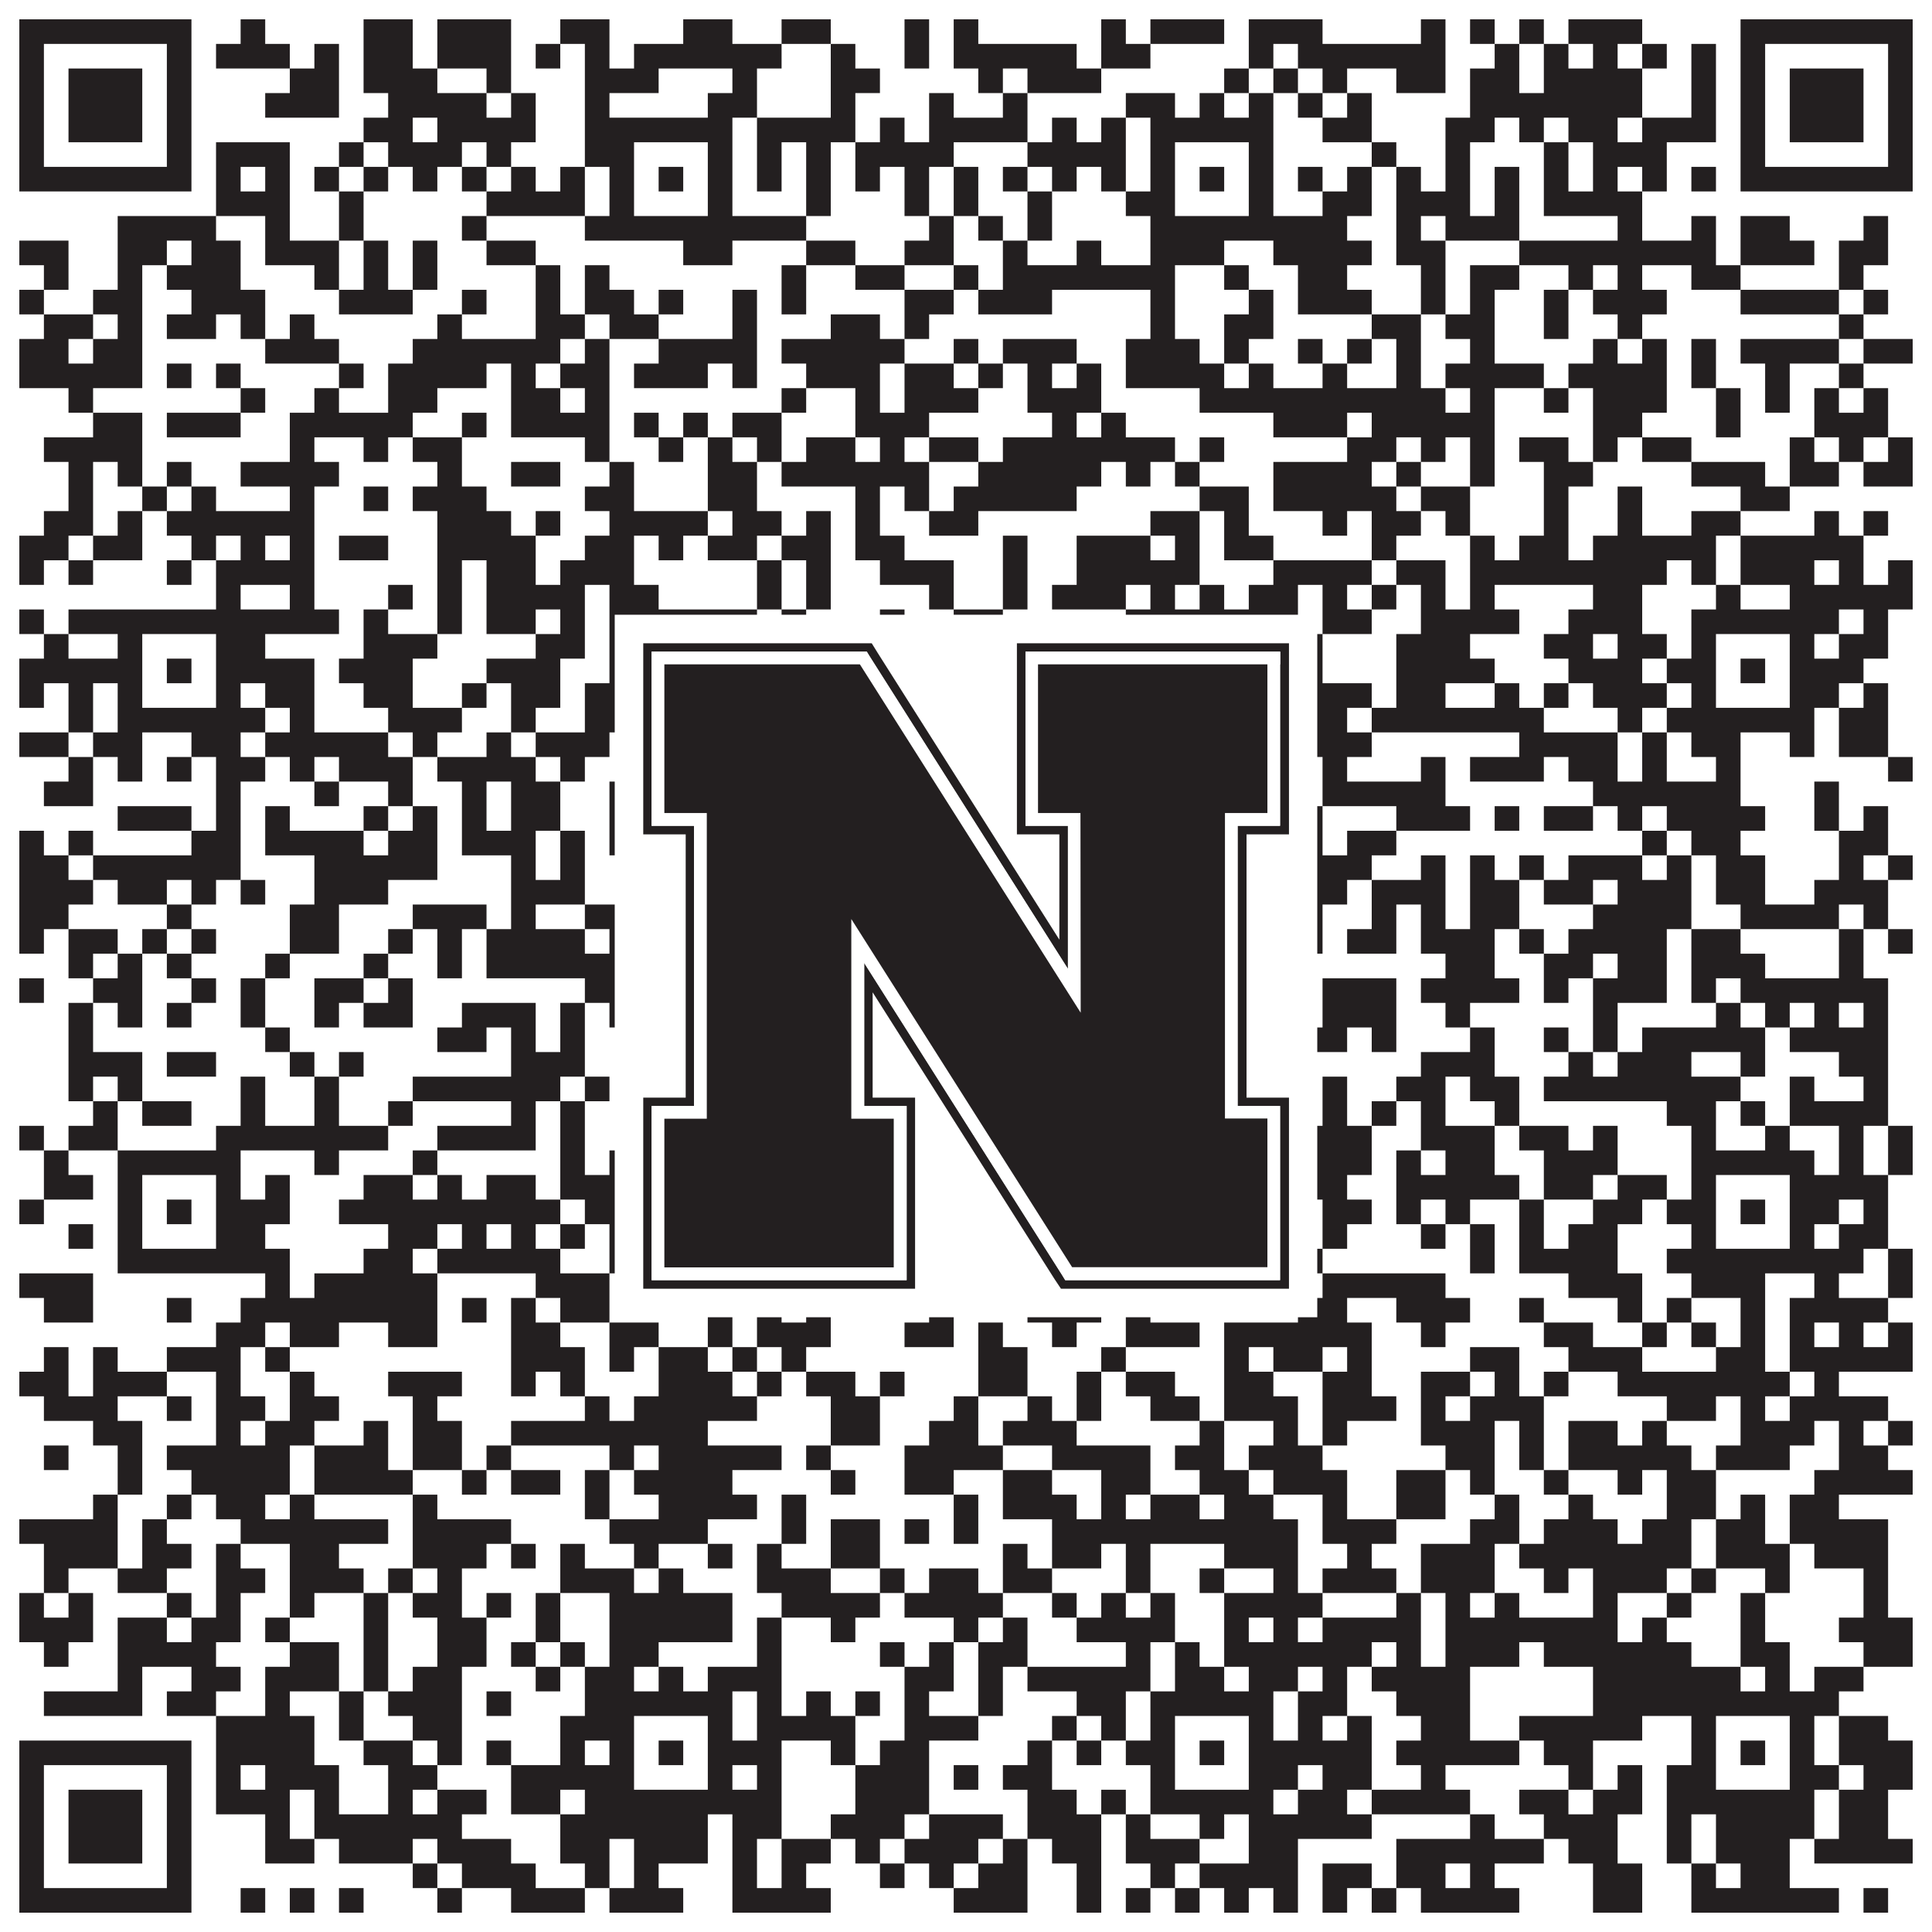 <?xml version="1.0"?>
<svg xmlns="http://www.w3.org/2000/svg" xmlns:xlink="http://www.w3.org/1999/xlink" version="1.1" width="1100px" height="1100px" viewBox="0 0 1100 1100"><rect x="0" y="0" width="1100" height="1100" fill="#ffffff" fill-opacity="1"/><path fill="#231f20" fill-opacity="1" d="M11,11L109,11L109,25L11,25ZM137,11L151,11L151,25L137,25ZM207,11L235,11L235,25L207,25ZM249,11L291,11L291,25L249,25ZM319,11L347,11L347,25L319,25ZM389,11L417,11L417,25L389,25ZM445,11L473,11L473,25L445,25ZM515,11L529,11L529,25L515,25ZM543,11L557,11L557,25L543,25ZM627,11L641,11L641,25L627,25ZM655,11L697,11L697,25L655,25ZM711,11L753,11L753,25L711,25ZM809,11L823,11L823,25L809,25ZM837,11L851,11L851,25L837,25ZM865,11L879,11L879,25L865,25ZM893,11L935,11L935,25L893,25ZM991,11L1089,11L1089,25L991,25ZM11,25L25,25L25,39L11,39ZM95,25L109,25L109,39L95,39ZM123,25L165,25L165,39L123,39ZM179,25L193,25L193,39L179,39ZM207,25L235,25L235,39L207,39ZM249,25L291,25L291,39L249,39ZM305,25L319,25L319,39L305,39ZM333,25L347,25L347,39L333,39ZM361,25L445,25L445,39L361,39ZM473,25L487,25L487,39L473,39ZM515,25L529,25L529,39L515,39ZM543,25L613,25L613,39L543,39ZM627,25L655,25L655,39L627,39ZM711,25L725,25L725,39L711,39ZM739,25L823,25L823,39L739,39ZM851,25L865,25L865,39L851,39ZM879,25L893,25L893,39L879,39ZM907,25L921,25L921,39L907,39ZM935,25L949,25L949,39L935,39ZM963,25L977,25L977,39L963,39ZM991,25L1005,25L1005,39L991,39ZM1075,25L1089,25L1089,39L1075,39ZM11,39L25,39L25,53L11,53ZM39,39L81,39L81,53L39,53ZM95,39L109,39L109,53L95,53ZM165,39L193,39L193,53L165,53ZM207,39L249,39L249,53L207,53ZM277,39L291,39L291,53L277,53ZM333,39L375,39L375,53L333,53ZM417,39L431,39L431,53L417,53ZM473,39L501,39L501,53L473,53ZM557,39L571,39L571,53L557,53ZM585,39L627,39L627,53L585,53ZM697,39L711,39L711,53L697,53ZM725,39L739,39L739,53L725,53ZM753,39L767,39L767,53L753,53ZM795,39L823,39L823,53L795,53ZM837,39L865,39L865,53L837,53ZM879,39L935,39L935,53L879,53ZM963,39L977,39L977,53L963,53ZM991,39L1005,39L1005,53L991,53ZM1019,39L1061,39L1061,53L1019,53ZM1075,39L1089,39L1089,53L1075,53ZM11,53L25,53L25,67L11,67ZM39,53L81,53L81,67L39,67ZM95,53L109,53L109,67L95,67ZM151,53L193,53L193,67L151,67ZM221,53L277,53L277,67L221,67ZM291,53L305,53L305,67L291,67ZM333,53L347,53L347,67L333,67ZM403,53L431,53L431,67L403,67ZM473,53L487,53L487,67L473,67ZM529,53L543,53L543,67L529,67ZM571,53L585,53L585,67L571,67ZM641,53L669,53L669,67L641,67ZM683,53L697,53L697,67L683,67ZM711,53L725,53L725,67L711,67ZM739,53L753,53L753,67L739,67ZM767,53L781,53L781,67L767,67ZM837,53L935,53L935,67L837,67ZM963,53L977,53L977,67L963,67ZM991,53L1005,53L1005,67L991,67ZM1019,53L1061,53L1061,67L1019,67ZM1075,53L1089,53L1089,67L1075,67ZM11,67L25,67L25,81L11,81ZM39,67L81,67L81,81L39,81ZM95,67L109,67L109,81L95,81ZM207,67L235,67L235,81L207,81ZM249,67L305,67L305,81L249,81ZM333,67L417,67L417,81L333,81ZM431,67L487,67L487,81L431,81ZM501,67L515,67L515,81L501,81ZM529,67L585,67L585,81L529,81ZM599,67L613,67L613,81L599,81ZM627,67L641,67L641,81L627,81ZM655,67L725,67L725,81L655,81ZM753,67L781,67L781,81L753,81ZM823,67L851,67L851,81L823,81ZM865,67L879,67L879,81L865,81ZM893,67L921,67L921,81L893,81ZM935,67L977,67L977,81L935,81ZM991,67L1005,67L1005,81L991,81ZM1019,67L1061,67L1061,81L1019,81ZM1075,67L1089,67L1089,81L1075,81ZM11,81L25,81L25,95L11,95ZM95,81L109,81L109,95L95,95ZM123,81L165,81L165,95L123,95ZM193,81L207,81L207,95L193,95ZM221,81L263,81L263,95L221,95ZM277,81L291,81L291,95L277,95ZM333,81L361,81L361,95L333,95ZM403,81L417,81L417,95L403,95ZM431,81L445,81L445,95L431,95ZM459,81L473,81L473,95L459,95ZM487,81L543,81L543,95L487,95ZM585,81L641,81L641,95L585,95ZM655,81L669,81L669,95L655,95ZM711,81L725,81L725,95L711,95ZM781,81L795,81L795,95L781,95ZM823,81L837,81L837,95L823,95ZM879,81L893,81L893,95L879,95ZM907,81L949,81L949,95L907,95ZM991,81L1005,81L1005,95L991,95ZM1075,81L1089,81L1089,95L1075,95ZM11,95L109,95L109,109L11,109ZM123,95L137,95L137,109L123,109ZM151,95L165,95L165,109L151,109ZM179,95L193,95L193,109L179,109ZM207,95L221,95L221,109L207,109ZM235,95L249,95L249,109L235,109ZM263,95L277,95L277,109L263,109ZM291,95L305,95L305,109L291,109ZM319,95L333,95L333,109L319,109ZM347,95L361,95L361,109L347,109ZM375,95L389,95L389,109L375,109ZM403,95L417,95L417,109L403,109ZM431,95L445,95L445,109L431,109ZM459,95L473,95L473,109L459,109ZM487,95L501,95L501,109L487,109ZM515,95L529,95L529,109L515,109ZM543,95L557,95L557,109L543,109ZM571,95L585,95L585,109L571,109ZM599,95L613,95L613,109L599,109ZM627,95L641,95L641,109L627,109ZM655,95L669,95L669,109L655,109ZM683,95L697,95L697,109L683,109ZM711,95L725,95L725,109L711,109ZM739,95L753,95L753,109L739,109ZM767,95L781,95L781,109L767,109ZM795,95L809,95L809,109L795,109ZM823,95L837,95L837,109L823,109ZM851,95L865,95L865,109L851,109ZM879,95L893,95L893,109L879,109ZM907,95L921,95L921,109L907,109ZM935,95L949,95L949,109L935,109ZM963,95L977,95L977,109L963,109ZM991,95L1089,95L1089,109L991,109ZM123,109L165,109L165,123L123,123ZM193,109L207,109L207,123L193,123ZM277,109L333,109L333,123L277,123ZM347,109L361,109L361,123L347,123ZM403,109L417,109L417,123L403,123ZM459,109L473,109L473,123L459,123ZM515,109L529,109L529,123L515,123ZM543,109L557,109L557,123L543,123ZM585,109L599,109L599,123L585,123ZM641,109L669,109L669,123L641,123ZM711,109L725,109L725,123L711,123ZM753,109L781,109L781,123L753,123ZM795,109L837,109L837,123L795,123ZM851,109L865,109L865,123L851,123ZM879,109L935,109L935,123L879,123ZM67,123L123,123L123,137L67,137ZM151,123L165,123L165,137L151,137ZM193,123L207,123L207,137L193,137ZM263,123L277,123L277,137L263,137ZM333,123L459,123L459,137L333,137ZM529,123L543,123L543,137L529,137ZM557,123L571,123L571,137L557,137ZM585,123L599,123L599,137L585,137ZM655,123L767,123L767,137L655,137ZM795,123L809,123L809,137L795,137ZM823,123L865,123L865,137L823,137ZM921,123L935,123L935,137L921,137ZM963,123L977,123L977,137L963,137ZM991,123L1019,123L1019,137L991,137ZM1061,123L1075,123L1075,137L1061,137ZM11,137L39,137L39,151L11,151ZM67,137L95,137L95,151L67,151ZM109,137L137,137L137,151L109,151ZM151,137L193,137L193,151L151,151ZM207,137L221,137L221,151L207,151ZM235,137L249,137L249,151L235,151ZM277,137L305,137L305,151L277,151ZM389,137L417,137L417,151L389,151ZM459,137L487,137L487,151L459,151ZM515,137L543,137L543,151L515,151ZM571,137L585,137L585,151L571,151ZM613,137L627,137L627,151L613,151ZM655,137L697,137L697,151L655,151ZM725,137L781,137L781,151L725,151ZM795,137L823,137L823,151L795,151ZM865,137L977,137L977,151L865,151ZM991,137L1033,137L1033,151L991,151ZM1047,137L1075,137L1075,151L1047,151ZM25,151L39,151L39,165L25,165ZM67,151L81,151L81,165L67,165ZM95,151L137,151L137,165L95,165ZM179,151L193,151L193,165L179,165ZM207,151L221,151L221,165L207,165ZM235,151L249,151L249,165L235,165ZM305,151L319,151L319,165L305,165ZM333,151L347,151L347,165L333,165ZM445,151L459,151L459,165L445,165ZM487,151L515,151L515,165L487,165ZM543,151L557,151L557,165L543,165ZM571,151L669,151L669,165L571,165ZM697,151L711,151L711,165L697,165ZM739,151L767,151L767,165L739,165ZM809,151L823,151L823,165L809,165ZM837,151L865,151L865,165L837,165ZM893,151L907,151L907,165L893,165ZM921,151L935,151L935,165L921,165ZM963,151L991,151L991,165L963,165ZM1047,151L1061,151L1061,165L1047,165ZM11,165L25,165L25,179L11,179ZM53,165L81,165L81,179L53,179ZM109,165L151,165L151,179L109,179ZM193,165L235,165L235,179L193,179ZM263,165L277,165L277,179L263,179ZM305,165L319,165L319,179L305,179ZM333,165L361,165L361,179L333,179ZM375,165L389,165L389,179L375,179ZM417,165L431,165L431,179L417,179ZM445,165L459,165L459,179L445,179ZM515,165L543,165L543,179L515,179ZM557,165L599,165L599,179L557,179ZM655,165L669,165L669,179L655,179ZM711,165L725,165L725,179L711,179ZM739,165L781,165L781,179L739,179ZM809,165L823,165L823,179L809,179ZM837,165L851,165L851,179L837,179ZM879,165L893,165L893,179L879,179ZM907,165L949,165L949,179L907,179ZM991,165L1047,165L1047,179L991,179ZM1061,165L1075,165L1075,179L1061,179ZM25,179L53,179L53,193L25,193ZM67,179L81,179L81,193L67,193ZM95,179L123,179L123,193L95,193ZM137,179L151,179L151,193L137,193ZM165,179L179,179L179,193L165,193ZM249,179L263,179L263,193L249,193ZM305,179L333,179L333,193L305,193ZM347,179L375,179L375,193L347,193ZM417,179L431,179L431,193L417,193ZM473,179L501,179L501,193L473,193ZM515,179L529,179L529,193L515,193ZM655,179L669,179L669,193L655,193ZM697,179L725,179L725,193L697,193ZM781,179L809,179L809,193L781,193ZM823,179L851,179L851,193L823,193ZM879,179L893,179L893,193L879,193ZM921,179L935,179L935,193L921,193ZM1047,179L1061,179L1061,193L1047,193ZM11,193L39,193L39,207L11,207ZM53,193L81,193L81,207L53,207ZM151,193L193,193L193,207L151,207ZM235,193L319,193L319,207L235,207ZM333,193L347,193L347,207L333,207ZM375,193L431,193L431,207L375,207ZM445,193L515,193L515,207L445,207ZM543,193L557,193L557,207L543,207ZM571,193L613,193L613,207L571,207ZM641,193L683,193L683,207L641,207ZM697,193L711,193L711,207L697,207ZM739,193L753,193L753,207L739,207ZM767,193L781,193L781,207L767,207ZM795,193L809,193L809,207L795,207ZM837,193L851,193L851,207L837,207ZM907,193L921,193L921,207L907,207ZM935,193L949,193L949,207L935,207ZM963,193L977,193L977,207L963,207ZM991,193L1047,193L1047,207L991,207ZM1061,193L1089,193L1089,207L1061,207ZM11,207L81,207L81,221L11,221ZM95,207L109,207L109,221L95,221ZM123,207L137,207L137,221L123,221ZM193,207L207,207L207,221L193,221ZM221,207L277,207L277,221L221,221ZM291,207L305,207L305,221L291,221ZM319,207L347,207L347,221L319,221ZM361,207L403,207L403,221L361,221ZM417,207L431,207L431,221L417,221ZM459,207L501,207L501,221L459,221ZM515,207L543,207L543,221L515,221ZM557,207L571,207L571,221L557,221ZM585,207L599,207L599,221L585,221ZM613,207L627,207L627,221L613,221ZM641,207L697,207L697,221L641,221ZM711,207L725,207L725,221L711,221ZM753,207L767,207L767,221L753,221ZM795,207L809,207L809,221L795,221ZM823,207L879,207L879,221L823,221ZM893,207L949,207L949,221L893,221ZM963,207L977,207L977,221L963,221ZM1005,207L1019,207L1019,221L1005,221ZM1047,207L1061,207L1061,221L1047,221ZM39,221L53,221L53,235L39,235ZM137,221L151,221L151,235L137,235ZM179,221L193,221L193,235L179,235ZM221,221L249,221L249,235L221,235ZM291,221L319,221L319,235L291,235ZM333,221L347,221L347,235L333,235ZM445,221L459,221L459,235L445,235ZM487,221L501,221L501,235L487,235ZM515,221L557,221L557,235L515,235ZM585,221L627,221L627,235L585,235ZM683,221L823,221L823,235L683,235ZM837,221L851,221L851,235L837,235ZM879,221L893,221L893,235L879,235ZM907,221L949,221L949,235L907,235ZM977,221L991,221L991,235L977,235ZM1005,221L1019,221L1019,235L1005,235ZM1033,221L1047,221L1047,235L1033,235ZM1061,221L1075,221L1075,235L1061,235ZM53,235L81,235L81,249L53,249ZM95,235L137,235L137,249L95,249ZM165,235L235,235L235,249L165,249ZM263,235L277,235L277,249L263,249ZM291,235L347,235L347,249L291,249ZM361,235L375,235L375,249L361,249ZM389,235L403,235L403,249L389,249ZM417,235L445,235L445,249L417,249ZM487,235L529,235L529,249L487,249ZM599,235L613,235L613,249L599,249ZM627,235L641,235L641,249L627,249ZM725,235L767,235L767,249L725,249ZM781,235L851,235L851,249L781,249ZM907,235L935,235L935,249L907,249ZM977,235L991,235L991,249L977,249ZM1033,235L1075,235L1075,249L1033,249ZM25,249L81,249L81,263L25,263ZM165,249L179,249L179,263L165,263ZM207,249L221,249L221,263L207,263ZM235,249L263,249L263,263L235,263ZM333,249L347,249L347,263L333,263ZM375,249L389,249L389,263L375,263ZM403,249L417,249L417,263L403,263ZM431,249L445,249L445,263L431,263ZM459,249L487,249L487,263L459,263ZM501,249L515,249L515,263L501,263ZM529,249L557,249L557,263L529,263ZM571,249L669,249L669,263L571,263ZM683,249L697,249L697,263L683,263ZM767,249L795,249L795,263L767,263ZM809,249L823,249L823,263L809,263ZM837,249L851,249L851,263L837,263ZM865,249L893,249L893,263L865,263ZM907,249L921,249L921,263L907,263ZM935,249L963,249L963,263L935,263ZM1019,249L1033,249L1033,263L1019,263ZM1047,249L1061,249L1061,263L1047,263ZM1075,249L1089,249L1089,263L1075,263ZM39,263L53,263L53,277L39,277ZM67,263L81,263L81,277L67,277ZM95,263L109,263L109,277L95,277ZM137,263L193,263L193,277L137,277ZM249,263L263,263L263,277L249,277ZM291,263L319,263L319,277L291,277ZM347,263L361,263L361,277L347,277ZM403,263L431,263L431,277L403,277ZM445,263L529,263L529,277L445,277ZM557,263L627,263L627,277L557,277ZM641,263L655,263L655,277L641,277ZM669,263L683,263L683,277L669,277ZM725,263L781,263L781,277L725,277ZM795,263L809,263L809,277L795,277ZM837,263L851,263L851,277L837,277ZM879,263L907,263L907,277L879,277ZM963,263L1005,263L1005,277L963,277ZM1019,263L1047,263L1047,277L1019,277ZM1061,263L1089,263L1089,277L1061,277ZM39,277L53,277L53,291L39,291ZM81,277L95,277L95,291L81,291ZM109,277L123,277L123,291L109,291ZM165,277L179,277L179,291L165,291ZM207,277L221,277L221,291L207,291ZM235,277L277,277L277,291L235,291ZM333,277L361,277L361,291L333,291ZM403,277L431,277L431,291L403,291ZM487,277L501,277L501,291L487,291ZM515,277L529,277L529,291L515,291ZM543,277L613,277L613,291L543,291ZM683,277L711,277L711,291L683,291ZM725,277L795,277L795,291L725,291ZM809,277L837,277L837,291L809,291ZM879,277L893,277L893,291L879,291ZM921,277L935,277L935,291L921,291ZM991,277L1019,277L1019,291L991,291ZM25,291L53,291L53,305L25,305ZM67,291L81,291L81,305L67,305ZM95,291L179,291L179,305L95,305ZM249,291L291,291L291,305L249,305ZM305,291L319,291L319,305L305,305ZM347,291L403,291L403,305L347,305ZM417,291L445,291L445,305L417,305ZM459,291L473,291L473,305L459,305ZM487,291L501,291L501,305L487,305ZM529,291L557,291L557,305L529,305ZM655,291L683,291L683,305L655,305ZM697,291L711,291L711,305L697,305ZM753,291L767,291L767,305L753,305ZM781,291L809,291L809,305L781,305ZM823,291L837,291L837,305L823,305ZM879,291L893,291L893,305L879,305ZM921,291L935,291L935,305L921,305ZM963,291L991,291L991,305L963,305ZM1033,291L1047,291L1047,305L1033,305ZM1061,291L1075,291L1075,305L1061,305ZM11,305L39,305L39,319L11,319ZM53,305L81,305L81,319L53,319ZM109,305L123,305L123,319L109,319ZM137,305L151,305L151,319L137,319ZM165,305L179,305L179,319L165,319ZM193,305L221,305L221,319L193,319ZM249,305L305,305L305,319L249,319ZM333,305L361,305L361,319L333,319ZM375,305L389,305L389,319L375,319ZM403,305L431,305L431,319L403,319ZM445,305L473,305L473,319L445,319ZM487,305L515,305L515,319L487,319ZM571,305L585,305L585,319L571,319ZM613,305L655,305L655,319L613,319ZM669,305L683,305L683,319L669,319ZM697,305L725,305L725,319L697,319ZM781,305L795,305L795,319L781,319ZM837,305L851,305L851,319L837,319ZM865,305L893,305L893,319L865,319ZM907,305L977,305L977,319L907,319ZM991,305L1061,305L1061,319L991,319ZM11,319L25,319L25,333L11,333ZM39,319L53,319L53,333L39,333ZM95,319L109,319L109,333L95,333ZM123,319L179,319L179,333L123,333ZM249,319L263,319L263,333L249,333ZM277,319L305,319L305,333L277,333ZM319,319L361,319L361,333L319,333ZM431,319L445,319L445,333L431,333ZM459,319L473,319L473,333L459,333ZM501,319L543,319L543,333L501,333ZM571,319L585,319L585,333L571,333ZM613,319L683,319L683,333L613,333ZM725,319L781,319L781,333L725,333ZM795,319L823,319L823,333L795,333ZM837,319L949,319L949,333L837,333ZM963,319L977,319L977,333L963,333ZM991,319L1033,319L1033,333L991,333ZM1047,319L1061,319L1061,333L1047,333ZM1075,319L1089,319L1089,333L1075,333ZM123,333L137,333L137,347L123,347ZM165,333L179,333L179,347L165,347ZM221,333L235,333L235,347L221,347ZM249,333L263,333L263,347L249,347ZM277,333L333,333L333,347L277,347ZM347,333L375,333L375,347L347,347ZM431,333L445,333L445,347L431,347ZM459,333L473,333L473,347L459,347ZM529,333L543,333L543,347L529,347ZM571,333L585,333L585,347L571,347ZM599,333L641,333L641,347L599,347ZM655,333L669,333L669,347L655,347ZM683,333L697,333L697,347L683,347ZM711,333L739,333L739,347L711,347ZM753,333L767,333L767,347L753,347ZM781,333L795,333L795,347L781,347ZM809,333L823,333L823,347L809,347ZM837,333L851,333L851,347L837,347ZM907,333L935,333L935,347L907,347ZM977,333L991,333L991,347L977,347ZM1019,333L1089,333L1089,347L1019,347ZM11,347L25,347L25,361L11,361ZM39,347L193,347L193,361L39,361ZM207,347L221,347L221,361L207,361ZM249,347L263,347L263,361L249,361ZM277,347L305,347L305,361L277,361ZM319,347L333,347L333,361L319,361ZM347,347L431,347L431,361L347,361ZM445,347L459,347L459,361L445,361ZM501,347L515,347L515,361L501,361ZM543,347L571,347L571,361L543,361ZM641,347L739,347L739,361L641,361ZM753,347L781,347L781,361L753,361ZM809,347L865,347L865,361L809,361ZM893,347L935,347L935,361L893,361ZM963,347L1047,347L1047,361L963,361ZM1061,347L1075,347L1075,361L1061,361ZM25,361L39,361L39,375L25,375ZM67,361L81,361L81,375L67,375ZM123,361L151,361L151,375L123,375ZM207,361L249,361L249,375L207,375ZM305,361L333,361L333,375L305,375ZM347,361L361,361L361,375L347,375ZM403,361L417,361L417,375L403,375ZM459,361L515,361L515,375L459,375ZM543,361L571,361L571,375L543,375ZM613,361L641,361L641,375L613,375ZM655,361L669,361L669,375L655,375ZM711,361L753,361L753,375L711,375ZM795,361L837,361L837,375L795,375ZM879,361L907,361L907,375L879,375ZM921,361L949,361L949,375L921,375ZM963,361L977,361L977,375L963,375ZM1019,361L1033,361L1033,375L1019,375ZM1047,361L1075,361L1075,375L1047,375ZM11,375L81,375L81,389L11,389ZM95,375L109,375L109,389L95,389ZM123,375L179,375L179,389L123,389ZM193,375L235,375L235,389L193,389ZM277,375L319,375L319,389L277,389ZM347,375L361,375L361,389L347,389ZM375,375L389,375L389,389L375,389ZM403,375L445,375L445,389L403,389ZM473,375L529,375L529,389L473,389ZM543,375L571,375L571,389L543,389ZM585,375L599,375L599,389L585,389ZM613,375L641,375L641,389L613,389ZM655,375L669,375L669,389L655,389ZM683,375L697,375L697,389L683,389ZM711,375L753,375L753,389L711,389ZM795,375L851,375L851,389L795,389ZM893,375L935,375L935,389L893,389ZM949,375L977,375L977,389L949,389ZM991,375L1005,375L1005,389L991,389ZM1019,375L1061,375L1061,389L1019,389ZM11,389L25,389L25,403L11,403ZM39,389L53,389L53,403L39,403ZM67,389L81,389L81,403L67,403ZM123,389L137,389L137,403L123,403ZM151,389L179,389L179,403L151,403ZM207,389L235,389L235,403L207,403ZM263,389L277,389L277,403L263,403ZM291,389L319,389L319,403L291,403ZM333,389L361,389L361,403L333,403ZM403,389L417,389L417,403L403,403ZM473,389L543,389L543,403L473,403ZM557,389L571,389L571,403L557,403ZM599,389L641,389L641,403L599,403ZM655,389L669,389L669,403L655,403ZM711,389L781,389L781,403L711,403ZM795,389L823,389L823,403L795,403ZM851,389L865,389L865,403L851,403ZM879,389L893,389L893,403L879,403ZM907,389L949,389L949,403L907,403ZM963,389L977,389L977,403L963,403ZM1019,389L1047,389L1047,403L1019,403ZM1061,389L1075,389L1075,403L1061,403ZM39,403L53,403L53,417L39,417ZM67,403L151,403L151,417L67,417ZM165,403L179,403L179,417L165,417ZM221,403L263,403L263,417L221,417ZM291,403L305,403L305,417L291,417ZM333,403L417,403L417,417L333,417ZM445,403L459,403L459,417L445,417ZM487,403L501,403L501,417L487,417ZM515,403L571,403L571,417L515,417ZM599,403L613,403L613,417L599,417ZM641,403L767,403L767,417L641,417ZM781,403L879,403L879,417L781,417ZM921,403L935,403L935,417L921,417ZM949,403L1033,403L1033,417L949,417ZM1047,403L1075,403L1075,417L1047,417ZM11,417L39,417L39,431L11,431ZM53,417L81,417L81,431L53,431ZM109,417L137,417L137,431L109,431ZM151,417L221,417L221,431L151,431ZM235,417L249,417L249,431L235,431ZM277,417L291,417L291,431L277,431ZM305,417L347,417L347,431L305,431ZM361,417L431,417L431,431L361,431ZM459,417L487,417L487,431L459,431ZM501,417L515,417L515,431L501,431ZM529,417L543,417L543,431L529,431ZM571,417L585,417L585,431L571,431ZM599,417L655,417L655,431L599,431ZM711,417L725,417L725,431L711,431ZM739,417L781,417L781,431L739,431ZM865,417L921,417L921,431L865,431ZM935,417L949,417L949,431L935,431ZM963,417L991,417L991,431L963,431ZM1019,417L1033,417L1033,431L1019,431ZM1047,417L1075,417L1075,431L1047,431ZM39,431L53,431L53,445L39,445ZM67,431L81,431L81,445L67,445ZM95,431L109,431L109,445L95,445ZM123,431L151,431L151,445L123,445ZM165,431L179,431L179,445L165,445ZM193,431L235,431L235,445L193,445ZM249,431L305,431L305,445L249,445ZM319,431L333,431L333,445L319,445ZM375,431L389,431L389,445L375,445ZM417,431L445,431L445,445L417,445ZM487,431L529,431L529,445L487,445ZM557,431L571,431L571,445L557,445ZM613,431L655,431L655,445L613,445ZM711,431L739,431L739,445L711,445ZM753,431L767,431L767,445L753,445ZM809,431L823,431L823,445L809,445ZM837,431L879,431L879,445L837,445ZM893,431L921,431L921,445L893,445ZM935,431L949,431L949,445L935,445ZM977,431L991,431L991,445L977,445ZM1075,431L1089,431L1089,445L1075,445ZM25,445L53,445L53,459L25,459ZM123,445L137,445L137,459L123,459ZM179,445L193,445L193,459L179,459ZM221,445L235,445L235,459L221,459ZM263,445L277,445L277,459L263,459ZM291,445L319,445L319,459L291,459ZM347,445L375,445L375,459L347,459ZM445,445L459,445L459,459L445,459ZM487,445L585,445L585,459L487,459ZM613,445L655,445L655,459L613,459ZM669,445L683,445L683,459L669,459ZM753,445L823,445L823,459L753,459ZM907,445L991,445L991,459L907,459ZM1033,445L1047,445L1047,459L1033,459ZM67,459L109,459L109,473L67,473ZM123,459L137,459L137,473L123,473ZM151,459L165,459L165,473L151,473ZM207,459L221,459L221,473L207,473ZM235,459L249,459L249,473L235,473ZM263,459L277,459L277,473L263,473ZM291,459L319,459L319,473L291,473ZM347,459L417,459L417,473L347,473ZM431,459L459,459L459,473L431,473ZM473,459L501,459L501,473L473,473ZM529,459L543,459L543,473L529,473ZM571,459L585,459L585,473L571,473ZM613,459L683,459L683,473L613,473ZM711,459L725,459L725,473L711,473ZM739,459L753,459L753,473L739,473ZM795,459L837,459L837,473L795,473ZM851,459L865,459L865,473L851,473ZM879,459L907,459L907,473L879,473ZM921,459L935,459L935,473L921,473ZM949,459L1005,459L1005,473L949,473ZM1033,459L1047,459L1047,473L1033,473ZM1061,459L1075,459L1075,473L1061,473ZM11,473L25,473L25,487L11,487ZM39,473L53,473L53,487L39,487ZM109,473L137,473L137,487L109,487ZM151,473L207,473L207,487L151,487ZM221,473L249,473L249,487L221,487ZM263,473L305,473L305,487L263,487ZM319,473L333,473L333,487L319,487ZM347,473L375,473L375,487L347,487ZM403,473L431,473L431,487L403,487ZM473,473L487,473L487,487L473,487ZM501,473L515,473L515,487L501,487ZM557,473L571,473L571,487L557,487ZM599,473L627,473L627,487L599,487ZM641,473L655,473L655,487L641,487ZM669,473L725,473L725,487L669,487ZM739,473L753,473L753,487L739,487ZM767,473L795,473L795,487L767,487ZM935,473L949,473L949,487L935,487ZM963,473L991,473L991,487L963,487ZM1047,473L1075,473L1075,487L1047,487ZM11,487L39,487L39,501L11,501ZM53,487L137,487L137,501L53,501ZM179,487L249,487L249,501L179,501ZM291,487L305,487L305,501L291,501ZM319,487L333,487L333,501L319,501ZM445,487L459,487L459,501L445,501ZM487,487L529,487L529,501L487,501ZM543,487L557,487L557,501L543,501ZM571,487L599,487L599,501L571,501ZM627,487L655,487L655,501L627,501ZM669,487L697,487L697,501L669,501ZM711,487L781,487L781,501L711,501ZM809,487L823,487L823,501L809,501ZM837,487L851,487L851,501L837,501ZM865,487L879,487L879,501L865,501ZM893,487L935,487L935,501L893,501ZM949,487L963,487L963,501L949,501ZM977,487L1005,487L1005,501L977,501ZM1047,487L1061,487L1061,501L1047,501ZM1075,487L1089,487L1089,501L1075,501ZM11,501L53,501L53,515L11,515ZM67,501L95,501L95,515L67,515ZM109,501L123,501L123,515L109,515ZM137,501L151,501L151,515L137,515ZM179,501L221,501L221,515L179,515ZM291,501L333,501L333,515L291,515ZM361,501L375,501L375,515L361,515ZM417,501L431,501L431,515L417,515ZM445,501L487,501L487,515L445,515ZM529,501L557,501L557,515L529,515ZM571,501L613,501L613,515L571,515ZM641,501L655,501L655,515L641,515ZM669,501L767,501L767,515L669,515ZM781,501L823,501L823,515L781,515ZM837,501L865,501L865,515L837,515ZM879,501L907,501L907,515L879,515ZM921,501L963,501L963,515L921,515ZM977,501L1005,501L1005,515L977,515ZM1033,501L1075,501L1075,515L1033,515ZM11,515L39,515L39,529L11,529ZM95,515L109,515L109,529L95,529ZM165,515L193,515L193,529L165,529ZM235,515L277,515L277,529L235,529ZM291,515L305,515L305,529L291,529ZM333,515L389,515L389,529L333,529ZM431,515L445,515L445,529L431,529ZM459,515L529,515L529,529L459,529ZM543,515L599,515L599,529L543,529ZM613,515L627,515L627,529L613,529ZM669,515L683,515L683,529L669,529ZM711,515L725,515L725,529L711,529ZM739,515L753,515L753,529L739,529ZM781,515L795,515L795,529L781,529ZM809,515L823,515L823,529L809,529ZM837,515L865,515L865,529L837,529ZM907,515L963,515L963,529L907,529ZM991,515L1047,515L1047,529L991,529ZM1061,515L1075,515L1075,529L1061,529ZM11,529L25,529L25,543L11,543ZM39,529L67,529L67,543L39,543ZM81,529L95,529L95,543L81,543ZM109,529L123,529L123,543L109,543ZM165,529L193,529L193,543L165,543ZM221,529L235,529L235,543L221,543ZM249,529L263,529L263,543L249,543ZM277,529L333,529L333,543L277,543ZM347,529L389,529L389,543L347,543ZM403,529L417,529L417,543L403,543ZM459,529L487,529L487,543L459,543ZM501,529L515,529L515,543L501,543ZM529,529L543,529L543,543L529,543ZM557,529L613,529L613,543L557,543ZM641,529L669,529L669,543L641,543ZM697,529L711,529L711,543L697,543ZM725,529L753,529L753,543L725,543ZM767,529L795,529L795,543L767,543ZM809,529L851,529L851,543L809,543ZM865,529L879,529L879,543L865,543ZM893,529L949,529L949,543L893,543ZM963,529L991,529L991,543L963,543ZM1047,529L1061,529L1061,543L1047,543ZM1075,529L1089,529L1089,543L1075,543ZM39,543L53,543L53,557L39,557ZM67,543L81,543L81,557L67,557ZM95,543L109,543L109,557L95,557ZM151,543L165,543L165,557L151,557ZM207,543L221,543L221,557L207,557ZM249,543L263,543L263,557L249,557ZM277,543L375,543L375,557L277,557ZM487,543L501,543L501,557L487,557ZM529,543L543,543L543,557L529,557ZM557,543L571,543L571,557L557,557ZM599,543L627,543L627,557L599,557ZM655,543L697,543L697,557L655,557ZM725,543L739,543L739,557L725,557ZM823,543L851,543L851,557L823,557ZM879,543L907,543L907,557L879,557ZM921,543L949,543L949,557L921,557ZM963,543L1005,543L1005,557L963,557ZM1047,543L1061,543L1061,557L1047,557ZM11,557L25,557L25,571L11,571ZM53,557L81,557L81,571L53,571ZM109,557L123,557L123,571L109,571ZM137,557L151,557L151,571L137,571ZM179,557L207,557L207,571L179,571ZM221,557L235,557L235,571L221,571ZM333,557L361,557L361,571L333,571ZM375,557L403,557L403,571L375,571ZM417,557L459,557L459,571L417,571ZM473,557L487,557L487,571L473,571ZM501,557L571,557L571,571L501,571ZM613,557L627,557L627,571L613,571ZM641,557L669,557L669,571L641,571ZM683,557L697,557L697,571L683,571ZM711,557L739,557L739,571L711,571ZM753,557L795,557L795,571L753,571ZM809,557L865,557L865,571L809,571ZM879,557L893,557L893,571L879,571ZM907,557L949,557L949,571L907,571ZM963,557L977,557L977,571L963,571ZM991,557L1075,557L1075,571L991,571ZM39,571L53,571L53,585L39,585ZM67,571L81,571L81,585L67,585ZM95,571L109,571L109,585L95,585ZM137,571L151,571L151,585L137,585ZM179,571L193,571L193,585L179,585ZM207,571L235,571L235,585L207,585ZM263,571L305,571L305,585L263,585ZM319,571L333,571L333,585L319,585ZM347,571L361,571L361,585L347,585ZM375,571L389,571L389,585L375,585ZM403,571L417,571L417,585L403,585ZM431,571L445,571L445,585L431,585ZM473,571L487,571L487,585L473,585ZM529,571L543,571L543,585L529,585ZM585,571L599,571L599,585L585,585ZM655,571L683,571L683,585L655,585ZM697,571L711,571L711,585L697,585ZM753,571L795,571L795,585L753,585ZM823,571L837,571L837,585L823,585ZM907,571L921,571L921,585L907,585ZM977,571L991,571L991,585L977,585ZM1005,571L1019,571L1019,585L1005,585ZM1033,571L1047,571L1047,585L1033,585ZM1061,571L1075,571L1075,585L1061,585ZM39,585L53,585L53,599L39,599ZM151,585L165,585L165,599L151,599ZM249,585L277,585L277,599L249,599ZM291,585L305,585L305,599L291,599ZM319,585L333,585L333,599L319,599ZM375,585L389,585L389,599L375,599ZM403,585L431,585L431,599L403,599ZM445,585L459,585L459,599L445,599ZM515,585L529,585L529,599L515,599ZM613,585L627,585L627,599L613,599ZM655,585L669,585L669,599L655,599ZM697,585L725,585L725,599L697,599ZM739,585L767,585L767,599L739,599ZM781,585L795,585L795,599L781,599ZM837,585L851,585L851,599L837,599ZM879,585L893,585L893,599L879,599ZM907,585L921,585L921,599L907,599ZM935,585L1005,585L1005,599L935,599ZM1019,585L1075,585L1075,599L1019,599ZM39,599L81,599L81,613L39,613ZM95,599L123,599L123,613L95,613ZM165,599L179,599L179,613L165,613ZM193,599L207,599L207,613L193,613ZM291,599L333,599L333,613L291,613ZM417,599L431,599L431,613L417,613ZM445,599L473,599L473,613L445,613ZM487,599L501,599L501,613L487,613ZM529,599L543,599L543,613L529,613ZM585,599L599,599L599,613L585,613ZM613,599L641,599L641,613L613,613ZM655,599L739,599L739,613L655,613ZM809,599L851,599L851,613L809,613ZM893,599L907,599L907,613L893,613ZM921,599L963,599L963,613L921,613ZM991,599L1005,599L1005,613L991,613ZM1047,599L1075,599L1075,613L1047,613ZM39,613L53,613L53,627L39,627ZM67,613L81,613L81,627L67,627ZM137,613L151,613L151,627L137,627ZM179,613L193,613L193,627L179,627ZM235,613L319,613L319,627L235,627ZM333,613L347,613L347,627L333,627ZM375,613L417,613L417,627L375,627ZM431,613L459,613L459,627L431,627ZM473,613L515,613L515,627L473,627ZM543,613L571,613L571,627L543,627ZM655,613L683,613L683,627L655,627ZM711,613L739,613L739,627L711,627ZM753,613L767,613L767,627L753,627ZM795,613L823,613L823,627L795,627ZM837,613L865,613L865,627L837,627ZM879,613L991,613L991,627L879,627ZM1019,613L1033,613L1033,627L1019,627ZM1061,613L1075,613L1075,627L1061,627ZM53,627L67,627L67,641L53,641ZM81,627L109,627L109,641L81,641ZM137,627L151,627L151,641L137,641ZM179,627L193,627L193,641L179,641ZM221,627L235,627L235,641L221,641ZM291,627L305,627L305,641L291,641ZM319,627L333,627L333,641L319,641ZM361,627L389,627L389,641L361,641ZM403,627L459,627L459,641L403,641ZM487,627L501,627L501,641L487,641ZM543,627L557,627L557,641L543,641ZM753,627L767,627L767,641L753,641ZM781,627L795,627L795,641L781,641ZM809,627L823,627L823,641L809,641ZM851,627L865,627L865,641L851,641ZM949,627L977,627L977,641L949,641ZM991,627L1005,627L1005,641L991,641ZM1019,627L1075,627L1075,641L1019,641ZM11,641L25,641L25,655L11,655ZM39,641L67,641L67,655L39,655ZM123,641L221,641L221,655L123,655ZM249,641L305,641L305,655L249,655ZM319,641L333,641L333,655L319,655ZM375,641L403,641L403,655L375,655ZM417,641L445,641L445,655L417,655ZM459,641L487,641L487,655L459,655ZM501,641L515,641L515,655L501,655ZM571,641L585,641L585,655L571,655ZM613,641L641,641L641,655L613,655ZM655,641L669,641L669,655L655,655ZM697,641L711,641L711,655L697,655ZM725,641L781,641L781,655L725,655ZM809,641L851,641L851,655L809,655ZM865,641L893,641L893,655L865,655ZM907,641L921,641L921,655L907,655ZM963,641L977,641L977,655L963,655ZM1005,641L1019,641L1019,655L1005,655ZM1047,641L1061,641L1061,655L1047,655ZM1075,641L1089,641L1089,655L1075,655ZM25,655L39,655L39,669L25,669ZM67,655L137,655L137,669L67,669ZM179,655L193,655L193,669L179,669ZM235,655L249,655L249,669L235,669ZM319,655L333,655L333,669L319,669ZM347,655L417,655L417,669L347,669ZM431,655L445,655L445,669L431,669ZM473,655L515,655L515,669L473,669ZM529,655L557,655L557,669L529,669ZM571,655L585,655L585,669L571,669ZM641,655L781,655L781,669L641,669ZM795,655L809,655L809,669L795,669ZM823,655L851,655L851,669L823,669ZM879,655L921,655L921,669L879,669ZM963,655L1033,655L1033,669L963,669ZM1047,655L1061,655L1061,669L1047,669ZM1075,655L1089,655L1089,669L1075,669ZM25,669L53,669L53,683L25,683ZM67,669L81,669L81,683L67,683ZM123,669L137,669L137,683L123,683ZM151,669L165,669L165,683L151,683ZM207,669L235,669L235,683L207,683ZM249,669L263,669L263,683L249,683ZM277,669L305,669L305,683L277,683ZM319,669L361,669L361,683L319,683ZM403,669L417,669L417,683L403,683ZM431,669L459,669L459,683L431,683ZM515,669L529,669L529,683L515,683ZM543,669L585,669L585,683L543,683ZM613,669L641,669L641,683L613,683ZM655,669L669,669L669,683L655,683ZM711,669L725,669L725,683L711,683ZM739,669L767,669L767,683L739,683ZM795,669L865,669L865,683L795,683ZM879,669L907,669L907,683L879,683ZM921,669L949,669L949,683L921,683ZM963,669L977,669L977,683L963,683ZM1019,669L1075,669L1075,683L1019,683ZM11,683L25,683L25,697L11,697ZM67,683L81,683L81,697L67,697ZM95,683L109,683L109,697L95,697ZM123,683L165,683L165,697L123,697ZM193,683L319,683L319,697L193,697ZM333,683L361,683L361,697L333,697ZM375,683L389,683L389,697L375,697ZM403,683L417,683L417,697L403,697ZM431,683L487,683L487,697L431,697ZM515,683L529,683L529,697L515,697ZM571,683L585,683L585,697L571,697ZM627,683L669,683L669,697L627,697ZM683,683L697,683L697,697L683,697ZM711,683L739,683L739,697L711,697ZM753,683L781,683L781,697L753,697ZM795,683L809,683L809,697L795,697ZM823,683L837,683L837,697L823,697ZM865,683L879,683L879,697L865,697ZM907,683L935,683L935,697L907,697ZM949,683L977,683L977,697L949,697ZM991,683L1005,683L1005,697L991,697ZM1019,683L1047,683L1047,697L1019,697ZM1061,683L1075,683L1075,697L1061,697ZM39,697L53,697L53,711L39,711ZM67,697L81,697L81,711L67,711ZM123,697L151,697L151,711L123,711ZM221,697L249,697L249,711L221,711ZM263,697L277,697L277,711L263,711ZM291,697L305,697L305,711L291,711ZM319,697L333,697L333,711L319,711ZM347,697L361,697L361,711L347,711ZM403,697L417,697L417,711L403,711ZM431,697L445,697L445,711L431,711ZM543,697L571,697L571,711L543,711ZM655,697L669,697L669,711L655,711ZM711,697L725,697L725,711L711,711ZM753,697L767,697L767,711L753,711ZM809,697L823,697L823,711L809,711ZM837,697L851,697L851,711L837,711ZM865,697L879,697L879,711L865,711ZM893,697L921,697L921,711L893,711ZM963,697L977,697L977,711L963,711ZM1019,697L1033,697L1033,711L1019,711ZM1047,697L1075,697L1075,711L1047,711ZM67,711L165,711L165,725L67,725ZM207,711L235,711L235,725L207,725ZM249,711L319,711L319,725L249,725ZM347,711L445,711L445,725L347,725ZM459,711L473,711L473,725L459,725ZM515,711L543,711L543,725L515,725ZM557,711L599,711L599,725L557,725ZM613,711L627,711L627,725L613,725ZM655,711L753,711L753,725L655,725ZM837,711L851,711L851,725L837,725ZM865,711L921,711L921,725L865,725ZM949,711L1061,711L1061,725L949,725ZM1075,711L1089,711L1089,725L1075,725ZM11,725L53,725L53,739L11,739ZM151,725L165,725L165,739L151,739ZM179,725L249,725L249,739L179,739ZM305,725L347,725L347,739L305,739ZM375,725L403,725L403,739L375,739ZM445,725L473,725L473,739L445,739ZM487,725L529,725L529,739L487,739ZM543,725L571,725L571,739L543,739ZM599,725L613,725L613,739L599,739ZM627,725L655,725L655,739L627,739ZM711,725L739,725L739,739L711,739ZM753,725L823,725L823,739L753,739ZM893,725L935,725L935,739L893,739ZM963,725L1005,725L1005,739L963,739ZM1033,725L1047,725L1047,739L1033,739ZM1075,725L1089,725L1089,739L1075,739ZM25,739L53,739L53,753L25,753ZM95,739L109,739L109,753L95,753ZM137,739L249,739L249,753L137,753ZM263,739L277,739L277,753L263,753ZM291,739L305,739L305,753L291,753ZM319,739L347,739L347,753L319,753ZM403,739L417,739L417,753L403,753ZM431,739L445,739L445,753L431,753ZM459,739L473,739L473,753L459,753ZM529,739L543,739L543,753L529,753ZM585,739L627,739L627,753L585,753ZM641,739L655,739L655,753L641,753ZM739,739L767,739L767,753L739,753ZM795,739L837,739L837,753L795,753ZM865,739L879,739L879,753L865,753ZM921,739L935,739L935,753L921,753ZM949,739L963,739L963,753L949,753ZM991,739L1005,739L1005,753L991,753ZM1019,739L1075,739L1075,753L1019,753ZM123,753L151,753L151,767L123,767ZM165,753L193,753L193,767L165,767ZM221,753L249,753L249,767L221,767ZM291,753L319,753L319,767L291,767ZM347,753L375,753L375,767L347,767ZM403,753L417,753L417,767L403,767ZM431,753L473,753L473,767L431,767ZM515,753L543,753L543,767L515,767ZM557,753L571,753L571,767L557,767ZM599,753L613,753L613,767L599,767ZM641,753L683,753L683,767L641,767ZM697,753L781,753L781,767L697,767ZM809,753L823,753L823,767L809,767ZM879,753L907,753L907,767L879,767ZM935,753L949,753L949,767L935,767ZM963,753L977,753L977,767L963,767ZM991,753L1005,753L1005,767L991,767ZM1019,753L1033,753L1033,767L1019,767ZM1047,753L1061,753L1061,767L1047,767ZM1075,753L1089,753L1089,767L1075,767ZM25,767L39,767L39,781L25,781ZM53,767L67,767L67,781L53,781ZM95,767L137,767L137,781L95,781ZM151,767L165,767L165,781L151,781ZM291,767L333,767L333,781L291,781ZM347,767L361,767L361,781L347,781ZM375,767L403,767L403,781L375,781ZM417,767L431,767L431,781L417,781ZM445,767L459,767L459,781L445,781ZM557,767L585,767L585,781L557,781ZM627,767L641,767L641,781L627,781ZM697,767L711,767L711,781L697,781ZM725,767L753,767L753,781L725,781ZM767,767L781,767L781,781L767,781ZM837,767L865,767L865,781L837,781ZM893,767L935,767L935,781L893,781ZM977,767L1005,767L1005,781L977,781ZM1019,767L1089,767L1089,781L1019,781ZM11,781L39,781L39,795L11,795ZM53,781L95,781L95,795L53,795ZM123,781L137,781L137,795L123,795ZM165,781L179,781L179,795L165,795ZM221,781L263,781L263,795L221,795ZM291,781L305,781L305,795L291,795ZM319,781L333,781L333,795L319,795ZM375,781L417,781L417,795L375,795ZM431,781L445,781L445,795L431,795ZM459,781L487,781L487,795L459,795ZM501,781L515,781L515,795L501,795ZM557,781L585,781L585,795L557,795ZM613,781L627,781L627,795L613,795ZM641,781L669,781L669,795L641,795ZM697,781L725,781L725,795L697,795ZM753,781L781,781L781,795L753,795ZM809,781L837,781L837,795L809,795ZM851,781L865,781L865,795L851,795ZM879,781L893,781L893,795L879,795ZM921,781L1019,781L1019,795L921,795ZM1033,781L1047,781L1047,795L1033,795ZM25,795L67,795L67,809L25,809ZM95,795L109,795L109,809L95,809ZM123,795L151,795L151,809L123,809ZM165,795L193,795L193,809L165,809ZM235,795L249,795L249,809L235,809ZM333,795L347,795L347,809L333,809ZM361,795L431,795L431,809L361,809ZM473,795L501,795L501,809L473,809ZM543,795L557,795L557,809L543,809ZM585,795L599,795L599,809L585,809ZM613,795L627,795L627,809L613,809ZM655,795L683,795L683,809L655,809ZM697,795L739,795L739,809L697,809ZM753,795L795,795L795,809L753,809ZM809,795L823,795L823,809L809,809ZM837,795L879,795L879,809L837,809ZM949,795L977,795L977,809L949,809ZM991,795L1005,795L1005,809L991,809ZM1019,795L1075,795L1075,809L1019,809ZM53,809L81,809L81,823L53,823ZM123,809L137,809L137,823L123,823ZM151,809L179,809L179,823L151,823ZM207,809L221,809L221,823L207,823ZM235,809L263,809L263,823L235,823ZM291,809L403,809L403,823L291,823ZM473,809L501,809L501,823L473,823ZM529,809L557,809L557,823L529,823ZM571,809L613,809L613,823L571,823ZM683,809L697,809L697,823L683,823ZM725,809L739,809L739,823L725,823ZM753,809L767,809L767,823L753,823ZM809,809L851,809L851,823L809,823ZM865,809L879,809L879,823L865,823ZM893,809L921,809L921,823L893,823ZM935,809L949,809L949,823L935,823ZM991,809L1033,809L1033,823L991,823ZM1047,809L1061,809L1061,823L1047,823ZM1075,809L1089,809L1089,823L1075,823ZM25,823L39,823L39,837L25,837ZM67,823L81,823L81,837L67,837ZM95,823L165,823L165,837L95,837ZM179,823L221,823L221,837L179,837ZM235,823L263,823L263,837L235,837ZM277,823L291,823L291,837L277,837ZM347,823L361,823L361,837L347,837ZM375,823L445,823L445,837L375,837ZM459,823L473,823L473,837L459,837ZM515,823L571,823L571,837L515,837ZM599,823L655,823L655,837L599,837ZM669,823L697,823L697,837L669,837ZM711,823L753,823L753,837L711,837ZM823,823L851,823L851,837L823,837ZM865,823L879,823L879,837L865,837ZM893,823L963,823L963,837L893,837ZM977,823L1019,823L1019,837L977,837ZM1047,823L1075,823L1075,837L1047,837ZM67,837L81,837L81,851L67,851ZM109,837L165,837L165,851L109,851ZM179,837L235,837L235,851L179,851ZM263,837L277,837L277,851L263,851ZM291,837L319,837L319,851L291,851ZM333,837L347,837L347,851L333,851ZM361,837L417,837L417,851L361,851ZM473,837L487,837L487,851L473,851ZM515,837L543,837L543,851L515,851ZM571,837L599,837L599,851L571,851ZM627,837L655,837L655,851L627,851ZM683,837L711,837L711,851L683,851ZM725,837L767,837L767,851L725,851ZM795,837L823,837L823,851L795,851ZM837,837L851,837L851,851L837,851ZM879,837L893,837L893,851L879,851ZM921,837L935,837L935,851L921,851ZM949,837L977,837L977,851L949,851ZM1033,837L1089,837L1089,851L1033,851ZM53,851L67,851L67,865L53,865ZM95,851L109,851L109,865L95,865ZM123,851L151,851L151,865L123,865ZM165,851L179,851L179,865L165,865ZM235,851L249,851L249,865L235,865ZM333,851L347,851L347,865L333,865ZM375,851L431,851L431,865L375,865ZM445,851L459,851L459,865L445,865ZM543,851L557,851L557,865L543,865ZM571,851L613,851L613,865L571,865ZM627,851L641,851L641,865L627,865ZM655,851L683,851L683,865L655,865ZM697,851L725,851L725,865L697,865ZM753,851L767,851L767,865L753,865ZM795,851L823,851L823,865L795,865ZM851,851L865,851L865,865L851,865ZM893,851L907,851L907,865L893,865ZM949,851L977,851L977,865L949,865ZM991,851L1005,851L1005,865L991,865ZM1019,851L1047,851L1047,865L1019,865ZM11,865L67,865L67,879L11,879ZM81,865L95,865L95,879L81,879ZM137,865L221,865L221,879L137,879ZM235,865L291,865L291,879L235,879ZM347,865L403,865L403,879L347,879ZM445,865L459,865L459,879L445,879ZM473,865L501,865L501,879L473,879ZM515,865L529,865L529,879L515,879ZM543,865L557,865L557,879L543,879ZM599,865L739,865L739,879L599,879ZM753,865L795,865L795,879L753,879ZM837,865L865,865L865,879L837,879ZM879,865L921,865L921,879L879,879ZM935,865L963,865L963,879L935,879ZM977,865L1005,865L1005,879L977,879ZM1019,865L1075,865L1075,879L1019,879ZM25,879L67,879L67,893L25,893ZM81,879L109,879L109,893L81,893ZM123,879L137,879L137,893L123,893ZM165,879L193,879L193,893L165,893ZM235,879L277,879L277,893L235,893ZM291,879L305,879L305,893L291,893ZM319,879L333,879L333,893L319,893ZM361,879L375,879L375,893L361,893ZM403,879L417,879L417,893L403,893ZM431,879L445,879L445,893L431,893ZM473,879L501,879L501,893L473,893ZM571,879L585,879L585,893L571,893ZM599,879L627,879L627,893L599,893ZM641,879L655,879L655,893L641,893ZM697,879L739,879L739,893L697,893ZM767,879L781,879L781,893L767,893ZM809,879L851,879L851,893L809,893ZM865,879L963,879L963,893L865,893ZM977,879L1019,879L1019,893L977,893ZM1033,879L1075,879L1075,893L1033,893ZM25,893L39,893L39,907L25,907ZM67,893L95,893L95,907L67,907ZM123,893L151,893L151,907L123,907ZM165,893L207,893L207,907L165,907ZM221,893L235,893L235,907L221,907ZM249,893L263,893L263,907L249,907ZM319,893L361,893L361,907L319,907ZM375,893L389,893L389,907L375,907ZM431,893L473,893L473,907L431,907ZM501,893L515,893L515,907L501,907ZM529,893L557,893L557,907L529,907ZM571,893L599,893L599,907L571,907ZM641,893L655,893L655,907L641,907ZM683,893L697,893L697,907L683,907ZM725,893L739,893L739,907L725,907ZM753,893L795,893L795,907L753,907ZM809,893L851,893L851,907L809,907ZM879,893L893,893L893,907L879,907ZM907,893L949,893L949,907L907,907ZM963,893L977,893L977,907L963,907ZM1005,893L1019,893L1019,907L1005,907ZM1061,893L1075,893L1075,907L1061,907ZM11,907L25,907L25,921L11,921ZM39,907L53,907L53,921L39,921ZM95,907L109,907L109,921L95,921ZM123,907L137,907L137,921L123,921ZM165,907L179,907L179,921L165,921ZM207,907L221,907L221,921L207,921ZM235,907L263,907L263,921L235,921ZM277,907L291,907L291,921L277,921ZM305,907L319,907L319,921L305,921ZM347,907L417,907L417,921L347,921ZM445,907L501,907L501,921L445,921ZM515,907L571,907L571,921L515,921ZM599,907L613,907L613,921L599,921ZM627,907L641,907L641,921L627,921ZM655,907L669,907L669,921L655,921ZM697,907L753,907L753,921L697,921ZM795,907L809,907L809,921L795,921ZM823,907L837,907L837,921L823,921ZM851,907L865,907L865,921L851,921ZM907,907L921,907L921,921L907,921ZM949,907L963,907L963,921L949,921ZM991,907L1005,907L1005,921L991,921ZM1061,907L1075,907L1075,921L1061,921ZM11,921L53,921L53,935L11,935ZM67,921L95,921L95,935L67,935ZM109,921L137,921L137,935L109,935ZM151,921L165,921L165,935L151,935ZM207,921L221,921L221,935L207,935ZM249,921L277,921L277,935L249,935ZM305,921L319,921L319,935L305,935ZM347,921L417,921L417,935L347,935ZM431,921L445,921L445,935L431,935ZM473,921L487,921L487,935L473,935ZM543,921L557,921L557,935L543,935ZM571,921L585,921L585,935L571,935ZM613,921L669,921L669,935L613,935ZM697,921L711,921L711,935L697,935ZM725,921L739,921L739,935L725,935ZM753,921L809,921L809,935L753,935ZM823,921L921,921L921,935L823,935ZM935,921L949,921L949,935L935,935ZM991,921L1005,921L1005,935L991,935ZM1047,921L1089,921L1089,935L1047,935ZM25,935L39,935L39,949L25,949ZM67,935L123,935L123,949L67,949ZM165,935L193,935L193,949L165,949ZM207,935L221,935L221,949L207,949ZM249,935L277,935L277,949L249,949ZM291,935L305,935L305,949L291,949ZM319,935L333,935L333,949L319,949ZM347,935L375,935L375,949L347,949ZM431,935L445,935L445,949L431,949ZM501,935L515,935L515,949L501,949ZM529,935L543,935L543,949L529,949ZM557,935L585,935L585,949L557,949ZM641,935L655,935L655,949L641,949ZM669,935L683,935L683,949L669,949ZM697,935L781,935L781,949L697,949ZM795,935L809,935L809,949L795,949ZM823,935L865,935L865,949L823,949ZM879,935L963,935L963,949L879,949ZM991,935L1019,935L1019,949L991,949ZM1061,935L1089,935L1089,949L1061,949ZM67,949L81,949L81,963L67,963ZM109,949L137,949L137,963L109,963ZM151,949L193,949L193,963L151,963ZM207,949L221,949L221,963L207,963ZM235,949L263,949L263,963L235,963ZM305,949L319,949L319,963L305,963ZM333,949L361,949L361,963L333,963ZM375,949L389,949L389,963L375,963ZM403,949L445,949L445,963L403,963ZM515,949L543,949L543,963L515,963ZM557,949L571,949L571,963L557,963ZM585,949L655,949L655,963L585,963ZM669,949L697,949L697,963L669,963ZM711,949L739,949L739,963L711,963ZM753,949L767,949L767,963L753,963ZM781,949L837,949L837,963L781,963ZM907,949L991,949L991,963L907,963ZM1005,949L1019,949L1019,963L1005,963ZM1033,949L1061,949L1061,963L1033,963ZM25,963L81,963L81,977L25,977ZM95,963L123,963L123,977L95,977ZM151,963L165,963L165,977L151,977ZM193,963L207,963L207,977L193,977ZM221,963L263,963L263,977L221,977ZM277,963L291,963L291,977L277,977ZM333,963L417,963L417,977L333,977ZM431,963L445,963L445,977L431,977ZM459,963L473,963L473,977L459,977ZM487,963L501,963L501,977L487,977ZM515,963L529,963L529,977L515,977ZM557,963L571,963L571,977L557,977ZM613,963L641,963L641,977L613,977ZM655,963L725,963L725,977L655,977ZM739,963L767,963L767,977L739,977ZM795,963L837,963L837,977L795,977ZM907,963L1047,963L1047,977L907,977ZM123,977L179,977L179,991L123,991ZM193,977L207,977L207,991L193,991ZM235,977L263,977L263,991L235,991ZM319,977L361,977L361,991L319,991ZM403,977L417,977L417,991L403,991ZM431,977L487,977L487,991L431,991ZM515,977L557,977L557,991L515,991ZM599,977L613,977L613,991L599,991ZM627,977L641,977L641,991L627,991ZM655,977L669,977L669,991L655,991ZM711,977L725,977L725,991L711,991ZM739,977L753,977L753,991L739,991ZM767,977L781,977L781,991L767,991ZM809,977L837,977L837,991L809,991ZM865,977L935,977L935,991L865,991ZM963,977L977,977L977,991L963,991ZM1019,977L1033,977L1033,991L1019,991ZM1047,977L1075,977L1075,991L1047,991ZM11,991L109,991L109,1005L11,1005ZM123,991L179,991L179,1005L123,1005ZM207,991L235,991L235,1005L207,1005ZM249,991L263,991L263,1005L249,1005ZM277,991L291,991L291,1005L277,1005ZM319,991L333,991L333,1005L319,1005ZM347,991L361,991L361,1005L347,1005ZM375,991L389,991L389,1005L375,1005ZM403,991L445,991L445,1005L403,1005ZM473,991L487,991L487,1005L473,1005ZM501,991L529,991L529,1005L501,1005ZM585,991L599,991L599,1005L585,1005ZM613,991L627,991L627,1005L613,1005ZM641,991L669,991L669,1005L641,1005ZM683,991L697,991L697,1005L683,1005ZM711,991L781,991L781,1005L711,1005ZM795,991L865,991L865,1005L795,1005ZM879,991L907,991L907,1005L879,1005ZM963,991L977,991L977,1005L963,1005ZM991,991L1005,991L1005,1005L991,1005ZM1019,991L1033,991L1033,1005L1019,1005ZM1047,991L1089,991L1089,1005L1047,1005ZM11,1005L25,1005L25,1019L11,1019ZM95,1005L109,1005L109,1019L95,1019ZM123,1005L137,1005L137,1019L123,1019ZM151,1005L193,1005L193,1019L151,1019ZM221,1005L249,1005L249,1019L221,1019ZM291,1005L361,1005L361,1019L291,1019ZM403,1005L417,1005L417,1019L403,1019ZM431,1005L445,1005L445,1019L431,1019ZM487,1005L529,1005L529,1019L487,1019ZM543,1005L557,1005L557,1019L543,1019ZM571,1005L599,1005L599,1019L571,1019ZM655,1005L669,1005L669,1019L655,1019ZM711,1005L739,1005L739,1019L711,1019ZM753,1005L781,1005L781,1019L753,1019ZM809,1005L823,1005L823,1019L809,1019ZM893,1005L907,1005L907,1019L893,1019ZM921,1005L935,1005L935,1019L921,1019ZM949,1005L977,1005L977,1019L949,1019ZM1019,1005L1047,1005L1047,1019L1019,1019ZM1061,1005L1089,1005L1089,1019L1061,1019ZM11,1019L25,1019L25,1033L11,1033ZM39,1019L81,1019L81,1033L39,1033ZM95,1019L109,1019L109,1033L95,1033ZM123,1019L165,1019L165,1033L123,1033ZM179,1019L193,1019L193,1033L179,1033ZM221,1019L235,1019L235,1033L221,1033ZM249,1019L277,1019L277,1033L249,1033ZM291,1019L319,1019L319,1033L291,1033ZM333,1019L445,1019L445,1033L333,1033ZM487,1019L529,1019L529,1033L487,1033ZM585,1019L613,1019L613,1033L585,1033ZM627,1019L641,1019L641,1033L627,1033ZM655,1019L725,1019L725,1033L655,1033ZM739,1019L767,1019L767,1033L739,1033ZM781,1019L837,1019L837,1033L781,1033ZM865,1019L893,1019L893,1033L865,1033ZM907,1019L935,1019L935,1033L907,1033ZM949,1019L1033,1019L1033,1033L949,1033ZM1047,1019L1075,1019L1075,1033L1047,1033ZM11,1033L25,1033L25,1047L11,1047ZM39,1033L81,1033L81,1047L39,1047ZM95,1033L109,1033L109,1047L95,1047ZM151,1033L165,1033L165,1047L151,1047ZM179,1033L263,1033L263,1047L179,1047ZM319,1033L403,1033L403,1047L319,1047ZM417,1033L445,1033L445,1047L417,1047ZM473,1033L515,1033L515,1047L473,1047ZM529,1033L571,1033L571,1047L529,1047ZM585,1033L627,1033L627,1047L585,1047ZM641,1033L655,1033L655,1047L641,1047ZM683,1033L697,1033L697,1047L683,1047ZM711,1033L781,1033L781,1047L711,1047ZM837,1033L851,1033L851,1047L837,1047ZM879,1033L921,1033L921,1047L879,1047ZM949,1033L963,1033L963,1047L949,1047ZM977,1033L1033,1033L1033,1047L977,1047ZM1047,1033L1075,1033L1075,1047L1047,1047ZM11,1047L25,1047L25,1061L11,1061ZM39,1047L81,1047L81,1061L39,1061ZM95,1047L109,1047L109,1061L95,1061ZM151,1047L179,1047L179,1061L151,1061ZM193,1047L235,1047L235,1061L193,1061ZM249,1047L291,1047L291,1061L249,1061ZM319,1047L347,1047L347,1061L319,1061ZM361,1047L403,1047L403,1061L361,1061ZM417,1047L431,1047L431,1061L417,1061ZM445,1047L473,1047L473,1061L445,1061ZM487,1047L501,1047L501,1061L487,1061ZM515,1047L557,1047L557,1061L515,1061ZM571,1047L585,1047L585,1061L571,1061ZM599,1047L627,1047L627,1061L599,1061ZM641,1047L683,1047L683,1061L641,1061ZM711,1047L739,1047L739,1061L711,1061ZM795,1047L879,1047L879,1061L795,1061ZM893,1047L921,1047L921,1061L893,1061ZM949,1047L963,1047L963,1061L949,1061ZM977,1047L1019,1047L1019,1061L977,1061ZM1033,1047L1089,1047L1089,1061L1033,1061ZM11,1061L25,1061L25,1075L11,1075ZM95,1061L109,1061L109,1075L95,1075ZM235,1061L249,1061L249,1075L235,1075ZM263,1061L305,1061L305,1075L263,1075ZM333,1061L347,1061L347,1075L333,1075ZM361,1061L375,1061L375,1075L361,1075ZM417,1061L431,1061L431,1075L417,1075ZM445,1061L459,1061L459,1075L445,1075ZM501,1061L515,1061L515,1075L501,1075ZM529,1061L543,1061L543,1075L529,1075ZM557,1061L585,1061L585,1075L557,1075ZM613,1061L627,1061L627,1075L613,1075ZM655,1061L669,1061L669,1075L655,1075ZM683,1061L739,1061L739,1075L683,1075ZM753,1061L781,1061L781,1075L753,1075ZM795,1061L823,1061L823,1075L795,1075ZM837,1061L851,1061L851,1075L837,1075ZM907,1061L935,1061L935,1075L907,1075ZM963,1061L977,1061L977,1075L963,1075ZM991,1061L1019,1061L1019,1075L991,1075ZM11,1075L109,1075L109,1089L11,1089ZM137,1075L151,1075L151,1089L137,1089ZM165,1075L179,1075L179,1089L165,1089ZM193,1075L207,1075L207,1089L193,1089ZM249,1075L263,1075L263,1089L249,1089ZM291,1075L333,1075L333,1089L291,1089ZM347,1075L389,1075L389,1089L347,1089ZM417,1075L473,1075L473,1089L417,1089ZM543,1075L585,1075L585,1089L543,1089ZM613,1075L627,1075L627,1089L613,1089ZM641,1075L655,1075L655,1089L641,1089ZM669,1075L683,1075L683,1089L669,1089ZM697,1075L711,1075L711,1089L697,1089ZM725,1075L739,1075L739,1089L725,1089ZM753,1075L767,1075L767,1089L753,1089ZM781,1075L795,1075L795,1089L781,1089ZM809,1075L865,1075L865,1089L809,1089ZM907,1075L935,1075L935,1089L907,1089ZM963,1075L1047,1075L1047,1089L963,1089ZM1061,1075L1075,1075L1075,1089L1061,1089Z"/>
<svg x="350" y="350" width="400" height="400" version="1.1" xmlns="http://www.w3.org/2000/svg" xmlns:xlink="http://www.w3.org/1999/xlink"
	 viewBox="0 0 302.9 302.9" style="enable-background:new 0 0 302.9 302.9;" xml:space="preserve">
<style type="text/css">
	.st0{fill:#FFFFFF;}
	.st1{fill:#231F20;}
</style>
<g>
	<rect class="st0" width="302.9" height="302.9"/>
</g>
<g>
	<g>
		<path class="st1" d="M281.4,12.3h-108v82.4h18.3v45.4L113.4,16.5l-2.6-4.2H12.3v82.4h18.3v113.5H12.3v82.4h117.2v-82.4h-18.3
			v-45.4l78.4,123.6l2.8,4.2h98.3v-82.4h-18.3V94.7h18.3V12.3H281.4L281.4,12.3z M286.9,21.4V91h-18.3v120.8h18.3v75.1h-92.6
			l-1.6-2.6l-85.1-134.2v61.7h18.3v75.1H15.9v-75.1h18.3V91H15.9V15.9h92.7l1.7,2.6l85.1,134.2V91h-18.3V15.9h109.9V21.4L286.9,21.4
			z"/>
		<path class="st0" d="M281.4,15.9H177.1V91h18.3v61.7L110.2,18.5l-1.5-2.6H15.9V91h18.3v120.8H15.9v75.1h109.9v-75.1h-18.3v-61.7
			l85.1,134.2l1.6,2.6h92.6v-75.1h-18.3V91h18.3V15.9H281.4z M120.3,217.4L120.3,217.4v64.1H21.4v-64.1h18.3V85.5H21.4V21.4h84.2
			l95.2,150.1V85.5h-18.3V21.4h98.9v64.1h-18.3v131.8h18.3v64.1h-84.2L102,131.3v86.1C102,217.4,120.3,217.4,120.3,217.4z"/>
	</g>
	<path class="st1" d="M200.9,171.6L200.9,171.6L105.7,21.4H21.4v64.1h18.3v131.8H21.4v64.1h98.9v-64.1H102v-86.1l95.2,150.1h84.2
		v-64.1h-18.3V85.5h18.3V21.4h-98.9v64.1h18.3L200.9,171.6L200.9,171.6z"/>
</g>
</svg>
</svg>
